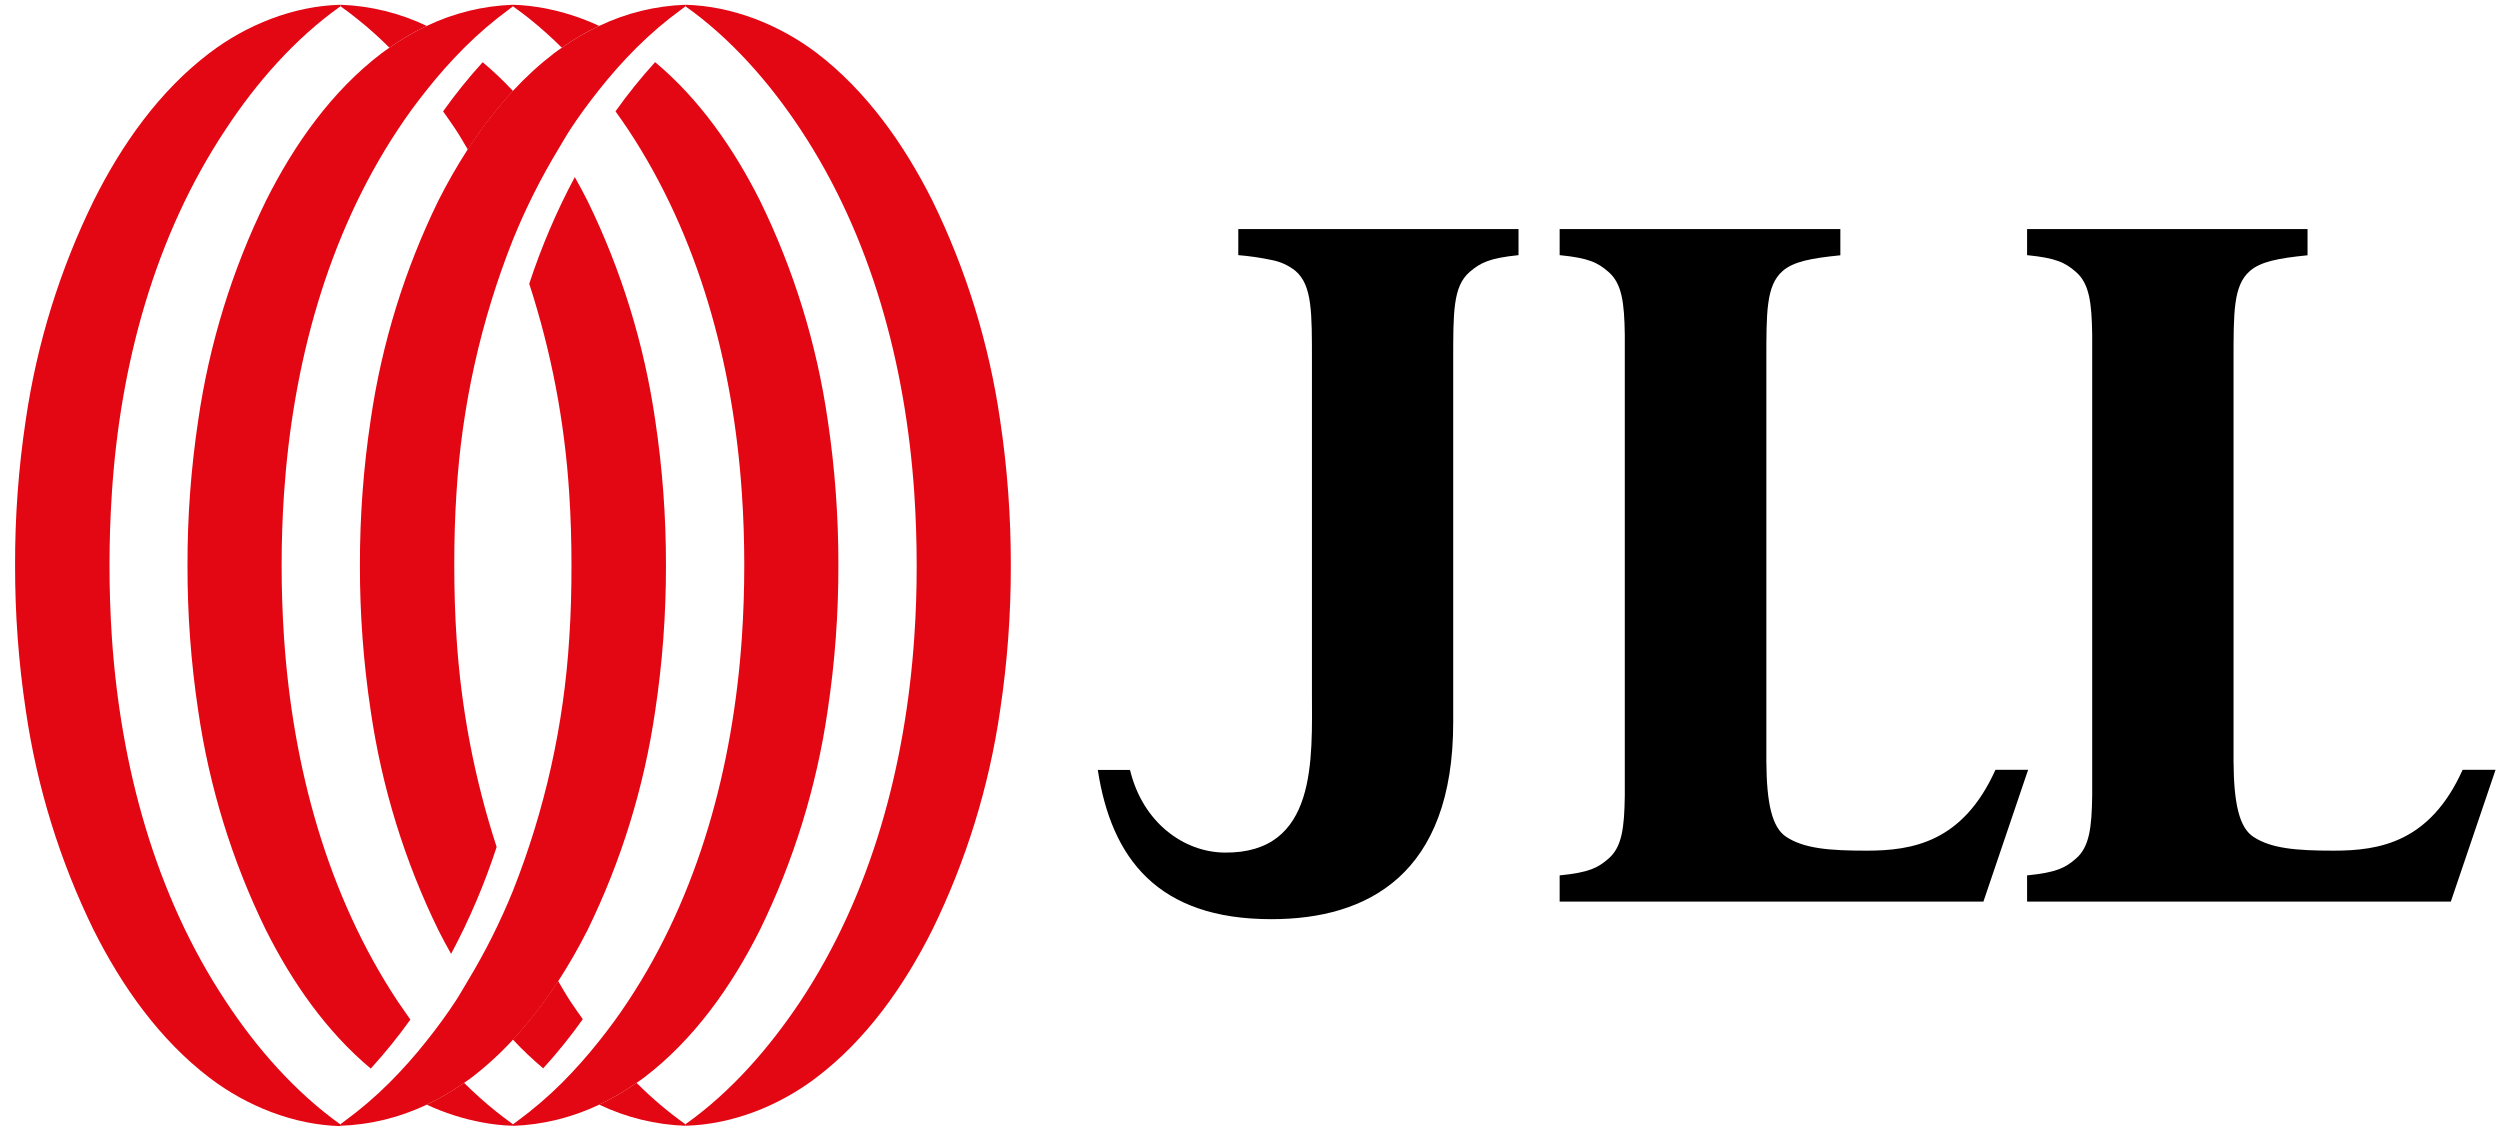 <svg width="120" height="55" viewBox="0 0 120 55" fill="none" xmlns="http://www.w3.org/2000/svg">
<path d="M26.073 51.281C26.753 50.535 27.388 49.746 27.974 48.921C27.768 48.635 27.57 48.348 27.378 48.062C27.167 47.745 26.985 47.418 26.789 47.088C26.148 48.087 25.421 49.028 24.617 49.897C25.073 50.386 25.557 50.846 26.068 51.275" fill="#E30613"/>
<path d="M30.552 51.975C29.986 52.376 29.387 52.727 28.76 53.022C30.057 53.641 31.465 53.987 32.897 54.037V53.964C32.063 53.368 31.278 52.703 30.552 51.975Z" fill="#E30613"/>
<path d="M23.839 53.981C24.063 53.958 24.287 53.919 24.509 53.88C24.283 53.717 24.059 53.55 23.839 53.374C23.293 52.936 22.77 52.469 22.273 51.975C21.707 52.376 21.108 52.726 20.481 53.022C21.338 53.422 22.241 53.71 23.169 53.88C23.393 53.919 23.615 53.958 23.839 53.981ZM24.621 54.037V53.964C24.583 53.936 24.547 53.906 24.509 53.88C24.297 53.919 24.063 53.958 23.839 53.981C24.099 54.009 24.361 54.031 24.621 54.037Z" fill="#E30613"/>
<path d="M10.053 2.546C7.65 4.371 5.848 6.929 4.502 9.622C2.874 12.937 1.772 16.491 1.237 20.155C0.889 22.464 0.717 24.797 0.724 27.133C0.719 29.468 0.891 31.799 1.239 34.107C1.773 37.776 2.874 41.335 4.502 44.654C5.856 47.347 7.658 49.905 10.061 51.736C11.853 53.099 14.099 53.996 16.351 54.054V53.981C14.152 52.412 12.299 50.287 10.841 48.068C7.426 42.917 5.789 36.752 5.37 30.607C5.294 29.455 5.256 28.294 5.256 27.133C5.256 25.971 5.294 24.81 5.37 23.658C5.77 17.514 7.415 11.345 10.841 6.197C12.299 3.978 14.152 1.853 16.345 0.301V0.229C14.09 0.286 11.844 1.184 10.053 2.546Z" fill="#E30613"/>
<path d="M72.889 10.996H59.438V12.247C59.977 12.29 60.513 12.369 61.042 12.481C61.459 12.559 61.852 12.738 62.185 13.005C62.99 13.7 62.973 15.003 62.973 17.361V33.198C62.973 36.417 63.257 40.984 58.762 40.924C56.833 40.898 54.855 39.503 54.24 36.956H52.694C53.349 41.224 55.587 44.12 61.013 44.12H61.038C65.646 44.12 69.76 41.973 69.754 34.659V17.361C69.754 15.001 69.737 13.754 70.54 13.056C71.06 12.612 71.482 12.391 72.889 12.247V10.996Z" fill="black"/>
<path d="M88.331 10.996H74.863V12.247C76.27 12.387 76.695 12.606 77.208 13.052C77.853 13.61 77.969 14.524 77.99 16.078C77.99 16.55 77.99 17.074 77.99 17.662V36.604C77.99 37.192 77.99 37.715 77.99 38.188C77.969 39.744 77.853 40.656 77.208 41.214C76.695 41.66 76.27 41.879 74.863 42.019V43.276H95.204L97.349 36.952H95.781C94.217 40.426 91.8 40.832 89.594 40.832C87.792 40.832 86.592 40.729 85.74 40.169C85.053 39.722 84.798 38.546 84.785 36.552V17.361C84.785 15.001 84.768 13.7 85.571 13.005C86.085 12.559 86.93 12.393 88.337 12.254V10.996H88.331Z" fill="black"/>
<path d="M110.762 10.996H97.3V12.247C98.705 12.387 99.13 12.606 99.644 13.052C100.288 13.61 100.404 14.524 100.425 16.078C100.425 16.55 100.425 17.074 100.425 17.662V36.604C100.425 37.192 100.425 37.715 100.425 38.188C100.404 39.744 100.288 40.656 99.644 41.214C99.13 41.66 98.705 41.879 97.3 42.019V43.276H117.64L119.786 36.952H118.206C116.642 40.426 114.225 40.832 112.019 40.832C110.217 40.832 109.017 40.729 108.165 40.169C107.478 39.722 107.223 38.546 107.21 36.552V17.361C107.21 15.001 107.193 13.7 107.998 13.005C108.512 12.559 109.357 12.393 110.762 12.254V10.996Z" fill="black"/>
<path d="M20.482 53.024C21.108 52.729 21.707 52.379 22.273 51.979C22.394 51.893 22.519 51.813 22.635 51.723C23.347 51.176 24.012 50.568 24.621 49.905C25.425 49.037 26.152 48.098 26.793 47.098C27.303 46.309 27.771 45.493 28.196 44.654C29.819 41.338 30.917 37.782 31.45 34.118C31.798 31.81 31.97 29.479 31.966 27.143C31.97 24.808 31.798 22.475 31.45 20.166C30.918 16.503 29.819 12.948 28.196 9.633C28.004 9.251 27.799 8.873 27.59 8.5C26.715 10.139 25.984 11.852 25.403 13.621C26.46 16.87 27.104 20.243 27.321 23.658C27.399 24.811 27.429 25.972 27.431 27.133C27.431 28.294 27.404 29.455 27.326 30.607C27.072 34.781 26.158 38.885 24.619 42.763C24.01 44.263 23.284 45.71 22.447 47.092C22.25 47.418 22.066 47.751 21.857 48.068C21.435 48.712 20.97 49.343 20.48 49.959C19.922 50.666 19.323 51.339 18.688 51.974C18.014 52.647 17.29 53.266 16.522 53.826C16.461 53.871 16.404 53.919 16.34 53.964V54.037C17.774 53.987 19.183 53.643 20.482 53.024Z" fill="#E30613"/>
<path d="M28.758 53.024C29.385 52.729 29.985 52.379 30.552 51.979C30.671 51.893 30.795 51.813 30.914 51.723C33.314 49.897 35.118 47.341 36.473 44.641C38.097 41.325 39.195 37.77 39.727 34.106C40.075 31.798 40.247 29.466 40.242 27.131C40.247 24.795 40.075 22.463 39.729 20.154C39.197 16.49 38.098 12.935 36.473 9.62C35.222 7.133 33.582 4.768 31.446 2.982C30.766 3.73 30.131 4.518 29.544 5.343C29.749 5.629 29.947 5.915 30.14 6.202C33.555 11.352 35.192 17.518 35.609 23.663C35.688 24.816 35.726 25.974 35.725 27.137C35.725 28.298 35.687 29.459 35.609 30.612C35.186 36.756 33.553 42.924 30.14 48.073C29.718 48.717 29.253 49.348 28.763 49.964C28.204 50.669 27.607 51.342 26.973 51.979C26.298 52.651 25.574 53.27 24.807 53.831L24.625 53.968V54.041C26.057 53.989 27.463 53.643 28.758 53.024Z" fill="#E30613"/>
<path d="M39.19 51.719C41.593 49.894 43.395 47.336 44.749 44.636C46.374 41.321 47.473 37.765 48.005 34.101C48.354 31.793 48.525 29.461 48.519 27.126C48.523 24.79 48.351 22.458 48.003 20.149C47.471 16.486 46.372 12.931 44.747 9.616C43.393 6.922 41.59 4.364 39.188 2.533C37.398 1.184 35.152 0.286 32.9 0.229V0.301C35.093 1.853 36.946 3.978 38.415 6.197C41.829 11.348 43.467 17.514 43.885 23.658C43.961 24.811 44 25.969 44.001 27.133C44.003 28.296 43.964 29.454 43.885 30.607C43.462 36.752 41.829 42.919 38.415 48.068C36.936 50.287 35.093 52.412 32.9 53.964V54.036C35.152 53.978 37.398 53.081 39.19 51.719Z" fill="#E30613"/>
<path d="M28.76 1.244C28.134 1.539 27.535 1.89 26.968 2.291C26.848 2.375 26.723 2.456 26.607 2.546C25.895 3.093 25.231 3.7 24.621 4.362C23.817 5.232 23.09 6.172 22.449 7.171C21.939 7.963 21.471 8.781 21.046 9.622C19.423 12.938 18.324 16.492 17.792 20.155C17.444 22.464 17.272 24.797 17.276 27.133C17.272 29.468 17.444 31.799 17.792 34.107C18.323 37.775 19.422 41.334 21.046 44.654C21.238 45.036 21.443 45.413 21.652 45.787C22.528 44.145 23.26 42.428 23.839 40.655C22.78 37.406 22.133 34.033 21.914 30.618C21.836 29.465 21.807 28.304 21.805 27.143C21.805 25.982 21.832 24.821 21.91 23.669C22.164 19.495 23.078 15.391 24.617 11.513C25.227 10.009 25.955 8.557 26.793 7.171C26.99 6.847 27.174 6.515 27.383 6.197C27.805 5.553 28.27 4.922 28.76 4.306C29.318 3.599 29.916 2.926 30.552 2.291C31.226 1.619 31.95 1.001 32.718 0.443C32.779 0.398 32.836 0.349 32.9 0.306V0.229C31.466 0.279 30.058 0.624 28.76 1.244Z" fill="#E30613"/>
<path d="M20.484 1.244C19.857 1.539 19.257 1.89 18.69 2.291C18.572 2.375 18.447 2.456 18.329 2.546C15.928 4.371 14.124 6.929 12.77 9.629C11.145 12.944 10.047 16.499 9.516 20.162C9.168 22.471 8.995 24.803 9 27.139C8.995 29.474 9.166 31.806 9.514 34.114C10.046 37.779 11.145 41.336 12.77 44.654C14.021 47.141 15.66 49.506 17.796 51.292C18.475 50.547 19.11 49.762 19.698 48.941C19.494 48.655 19.295 48.369 19.102 48.083C15.69 42.932 14.05 36.767 13.634 30.622C13.556 29.47 13.518 28.309 13.518 27.148C13.518 25.986 13.556 24.825 13.634 23.673C14.056 17.529 15.69 11.361 19.102 6.212C19.525 5.568 19.989 4.937 20.48 4.321C21.038 3.615 21.636 2.942 22.269 2.306C22.945 1.63 23.671 1.007 24.439 0.443C24.501 0.398 24.56 0.349 24.621 0.306V0.229C23.189 0.279 21.781 0.624 20.484 1.244Z" fill="#E30613"/>
<path d="M23.17 2.984C22.49 3.732 21.855 4.52 21.268 5.345C21.472 5.631 21.671 5.917 21.864 6.204C22.075 6.521 22.257 6.847 22.456 7.178C23.096 6.178 23.822 5.238 24.625 4.369C24.17 3.879 23.685 3.419 23.174 2.991" fill="#E30613"/>
<path d="M18.693 2.291C19.259 1.889 19.858 1.539 20.485 1.244C19.186 0.625 17.778 0.279 16.345 0.229V0.301C17.18 0.898 17.966 1.563 18.693 2.291Z" fill="#E30613"/>
<path d="M28.76 1.244C27.904 0.844 27.001 0.555 26.073 0.385C25.842 0.347 25.631 0.308 25.403 0.284C25.143 0.256 24.883 0.235 24.621 0.229V0.301C24.659 0.329 24.695 0.359 24.733 0.385C24.959 0.548 25.183 0.716 25.403 0.89C25.949 1.328 26.472 1.796 26.969 2.291C27.535 1.89 28.134 1.539 28.76 1.244Z" fill="#E30613"/>
</svg>
